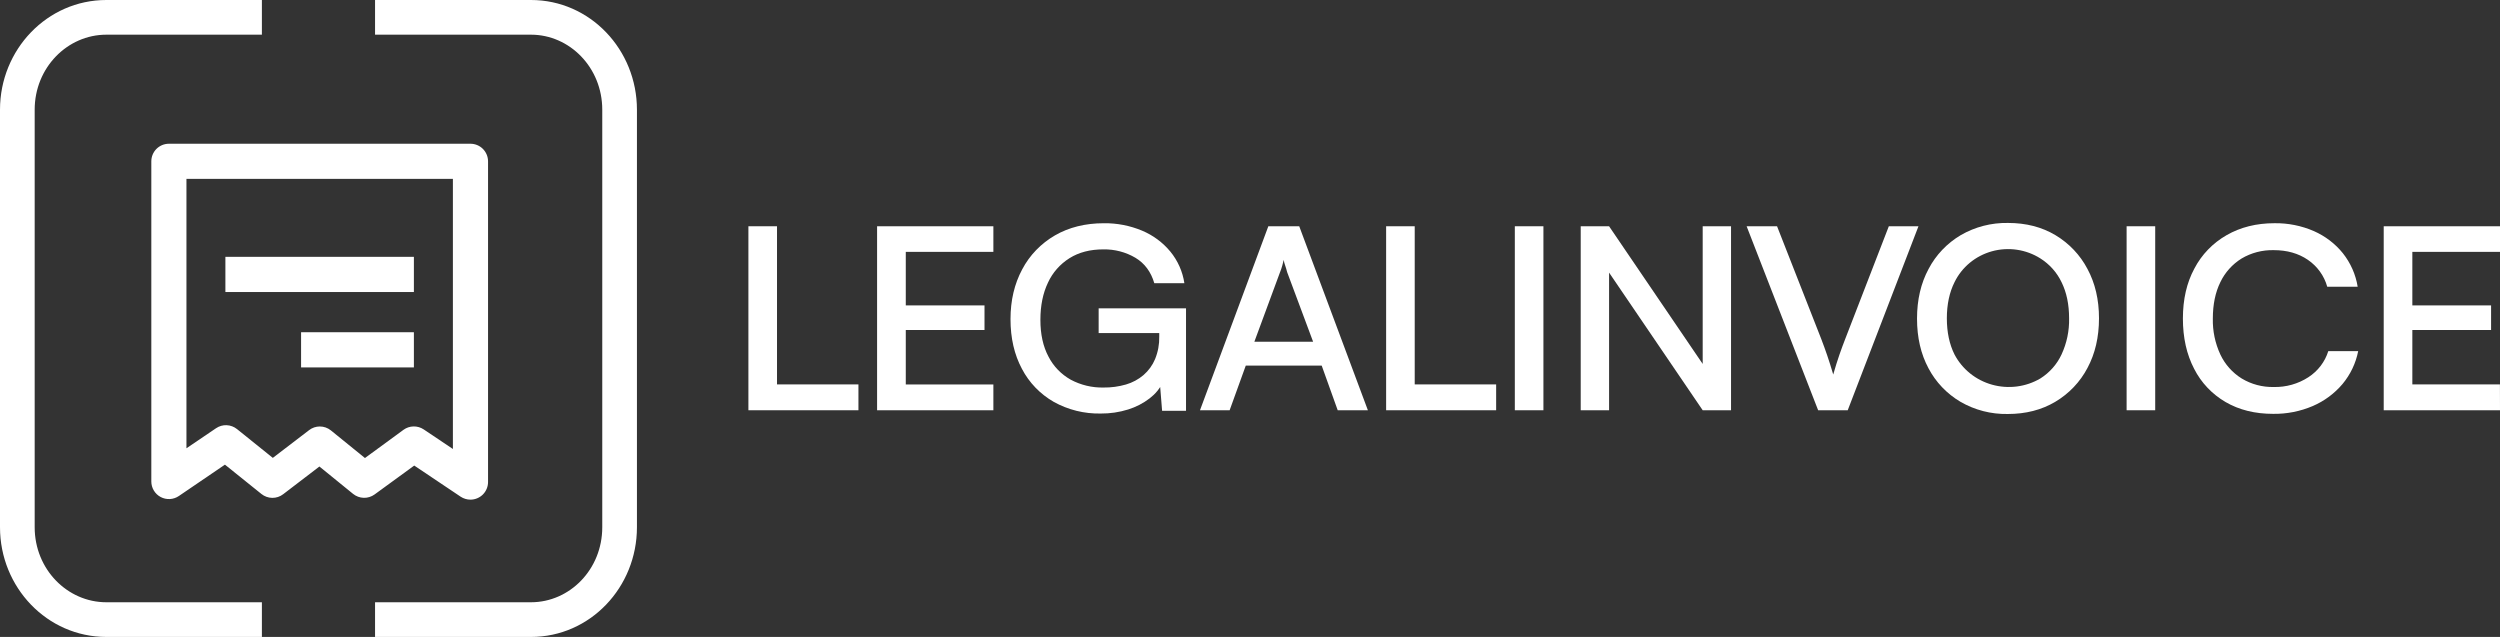 <svg width="157" height="40" viewBox="0 0 157 40" fill="none" xmlns="http://www.w3.org/2000/svg">
<rect x="0" y="0" width="157" height="40" fill="#333333" stroke="none"/>
<path fill-rule="evenodd" clip-rule="evenodd" d="M6.68 2.178C4.231 2.178 2.178 4.248 2.178 6.888V33.112C2.178 35.752 4.23 37.822 6.68 37.822H16.447V40H6.68C2.952 40 0 36.879 0 33.112V6.888C0 3.121 2.954 0 6.68 0H16.447V2.178H6.68Z" fill="white"/>
<path fill-rule="evenodd" clip-rule="evenodd" d="M33.345 2.178H23.553V0H33.345C37.063 0 40 3.126 40 6.888V33.112C40 36.88 37.062 40 33.345 40H23.553V37.822H33.345C35.777 37.822 37.822 35.761 37.822 33.112V6.888C37.822 4.244 35.777 2.178 33.345 2.178Z" fill="white"/>
<path d="M29.544 31.378C29.325 31.378 29.11 31.312 28.927 31.191L26.014 29.237L23.524 31.052C23.327 31.195 23.088 31.27 22.844 31.263C22.6 31.257 22.365 31.17 22.175 31.017L20.059 29.297L17.782 31.038C17.586 31.189 17.345 31.269 17.098 31.266C16.85 31.263 16.611 31.177 16.418 31.022L14.126 29.18L11.229 31.152C11.062 31.264 10.868 31.33 10.668 31.34C10.467 31.351 10.267 31.307 10.09 31.213C9.912 31.118 9.764 30.978 9.661 30.805C9.557 30.633 9.502 30.436 9.503 30.235V10.132C9.503 9.839 9.619 9.558 9.826 9.35C10.034 9.143 10.315 9.027 10.608 9.027H29.544C29.837 9.027 30.118 9.143 30.325 9.35C30.532 9.558 30.649 9.839 30.649 10.132V30.273C30.649 30.566 30.532 30.847 30.325 31.054C30.118 31.261 29.837 31.378 29.544 31.378ZM20.084 26.783C20.338 26.782 20.584 26.87 20.781 27.03L22.919 28.764L25.341 26.991C25.524 26.858 25.744 26.784 25.971 26.78C26.198 26.776 26.42 26.841 26.609 26.967L28.442 28.196V11.233H11.709V28.152L13.569 26.892C13.765 26.759 13.998 26.692 14.234 26.702C14.47 26.712 14.697 26.797 14.882 26.945L17.133 28.755L19.412 27.012C19.605 26.863 19.841 26.783 20.084 26.783Z" fill="white"/>
<path d="M25.992 20.864H18.908V23.074H25.992V20.864Z" fill="white"/>
<path d="M25.992 16.129H14.155V18.339H25.992V16.129Z" fill="white"/>
<path d="M48.796 14.209V25.764H47V14.209H48.796ZM47.312 25.764V24.141H53.91V25.764H47.312Z" fill="white"/>
<path d="M62.384 25.764H55.081V14.209H62.384V15.816H56.146L56.883 15.18V19.178H61.827V20.722H56.883V24.797L56.146 24.144H62.384V25.764Z" fill="white"/>
<path d="M69.289 15.661C68.462 15.661 67.754 15.845 67.166 16.213C66.571 16.587 66.1 17.122 65.811 17.753C65.495 18.415 65.337 19.193 65.337 20.086C65.337 20.991 65.505 21.759 65.843 22.392C66.152 23 66.638 23.504 67.239 23.843C67.871 24.182 68.584 24.353 69.305 24.337C69.78 24.343 70.254 24.278 70.709 24.147C71.116 24.029 71.492 23.827 71.812 23.555C72.13 23.279 72.379 22.936 72.539 22.551C72.723 22.102 72.811 21.621 72.801 21.137V20.086L73.667 20.916H68.995V19.365H74.482V25.798H72.98L72.817 23.768L73.029 24.007C72.838 24.4 72.555 24.744 72.204 25.012C71.799 25.324 71.34 25.562 70.849 25.715C70.292 25.889 69.71 25.975 69.126 25.97C68.094 25.991 67.076 25.738 66.179 25.24C65.323 24.749 64.629 24.029 64.178 23.165C63.699 22.272 63.459 21.23 63.46 20.04C63.46 18.869 63.705 17.828 64.194 16.916C64.66 16.03 65.373 15.292 66.249 14.784C67.13 14.275 68.154 14.02 69.319 14.019C70.142 14.008 70.959 14.166 71.716 14.482C72.411 14.772 73.022 15.225 73.497 15.799C73.967 16.372 74.271 17.059 74.379 17.786H72.49C72.282 17.073 71.888 16.541 71.305 16.189C70.698 15.831 69.999 15.648 69.289 15.661Z" fill="white"/>
<path d="M77.221 25.764H75.359L79.651 14.209H81.592L85.903 25.764H84.008L83.003 22.961H78.234L77.221 25.764ZM80.389 17.086L78.773 21.463H82.464L80.831 17.086C80.797 16.946 80.756 16.808 80.708 16.672C80.665 16.559 80.635 16.441 80.619 16.321C80.596 16.417 80.566 16.534 80.529 16.672C80.49 16.814 80.443 16.953 80.389 17.09V17.086Z" fill="white"/>
<path d="M88.844 14.209V25.764H87.049V14.209H88.844ZM87.36 25.764V24.141H93.958V25.764H87.36Z" fill="white"/>
<path d="M96.927 14.209V25.764H95.131V14.209H96.927Z" fill="white"/>
<path d="M101.05 25.764H99.269V14.209H101.05L107.435 23.6H106.929V14.209H108.709V25.764H106.929L100.543 16.374H101.05V25.764Z" fill="white"/>
<path d="M114.179 25.763L109.688 14.209H111.599L114.376 21.292C114.507 21.632 114.632 21.977 114.751 22.326C114.871 22.676 114.996 23.074 115.127 23.52C115.259 23.054 115.39 22.635 115.52 22.263C115.65 21.891 115.77 21.569 115.878 21.292L118.618 14.21H120.479L116.037 25.764L114.179 25.763Z" fill="white"/>
<path d="M131.817 19.988C131.817 21.169 131.575 22.211 131.091 23.112C130.631 23.988 129.933 24.721 129.073 25.232C128.213 25.744 127.216 25.999 126.085 25.999C125.041 26.018 124.014 25.753 123.116 25.232C122.26 24.726 121.565 23.996 121.108 23.126C120.629 22.233 120.389 21.195 120.389 20.012C120.389 18.829 120.631 17.788 121.116 16.888C121.575 16.012 122.273 15.278 123.133 14.768C124.031 14.247 125.059 13.982 126.102 14.001C127.234 14.001 128.228 14.257 129.082 14.768C129.939 15.281 130.634 16.014 131.092 16.888C131.575 17.784 131.817 18.817 131.817 19.988ZM129.939 19.988C129.939 19.115 129.781 18.36 129.465 17.721C129.174 17.111 128.713 16.593 128.134 16.228C127.689 15.947 127.187 15.761 126.663 15.684C126.138 15.607 125.603 15.64 125.093 15.781C124.583 15.923 124.109 16.169 123.704 16.503C123.299 16.838 122.972 17.253 122.744 17.721C122.424 18.36 122.263 19.115 122.262 19.988C122.262 20.86 122.422 21.619 122.744 22.263C122.984 22.72 123.317 23.124 123.723 23.451C124.129 23.777 124.599 24.018 125.105 24.159C125.61 24.3 126.14 24.338 126.661 24.271C127.182 24.204 127.683 24.033 128.134 23.768C128.716 23.4 129.178 22.877 129.465 22.26C129.795 21.547 129.957 20.77 129.939 19.988Z" fill="white"/>
<path d="M135.347 14.209V25.764H133.551V14.209H135.347Z" fill="white"/>
<path d="M142.754 25.99C141.612 25.99 140.616 25.743 139.766 25.248C138.915 24.752 138.228 24.026 137.79 23.157C137.321 22.258 137.086 21.206 137.086 20.003C137.086 18.8 137.326 17.755 137.806 16.867C138.261 15.992 138.964 15.263 139.831 14.768C140.702 14.268 141.703 14.018 142.836 14.018C143.687 14.005 144.531 14.174 145.31 14.512C146.022 14.825 146.647 15.302 147.131 15.901C147.618 16.515 147.939 17.24 148.062 18.008H146.151C145.96 17.323 145.53 16.724 144.934 16.317C144.34 15.911 143.625 15.709 142.787 15.709C142.076 15.693 141.376 15.875 140.769 16.236C140.19 16.597 139.728 17.112 139.438 17.721C139.123 18.36 138.966 19.12 138.966 20.003C138.948 20.782 139.109 21.554 139.438 22.263C139.728 22.88 140.192 23.403 140.777 23.768C141.38 24.132 142.078 24.319 142.787 24.304C143.561 24.322 144.322 24.108 144.967 23.689C145.565 23.302 146.007 22.723 146.216 22.052H148.094C147.945 22.811 147.606 23.521 147.107 24.12C146.602 24.717 145.962 25.19 145.237 25.501C144.454 25.835 143.607 26.002 142.754 25.99Z" fill="white"/>
<path d="M157 25.764H149.697V14.209H157V15.816H150.758L151.495 15.18V19.178H156.44V20.722H151.495V24.797L150.758 24.141H156.996L157 25.764Z" fill="white"/>
</svg>
